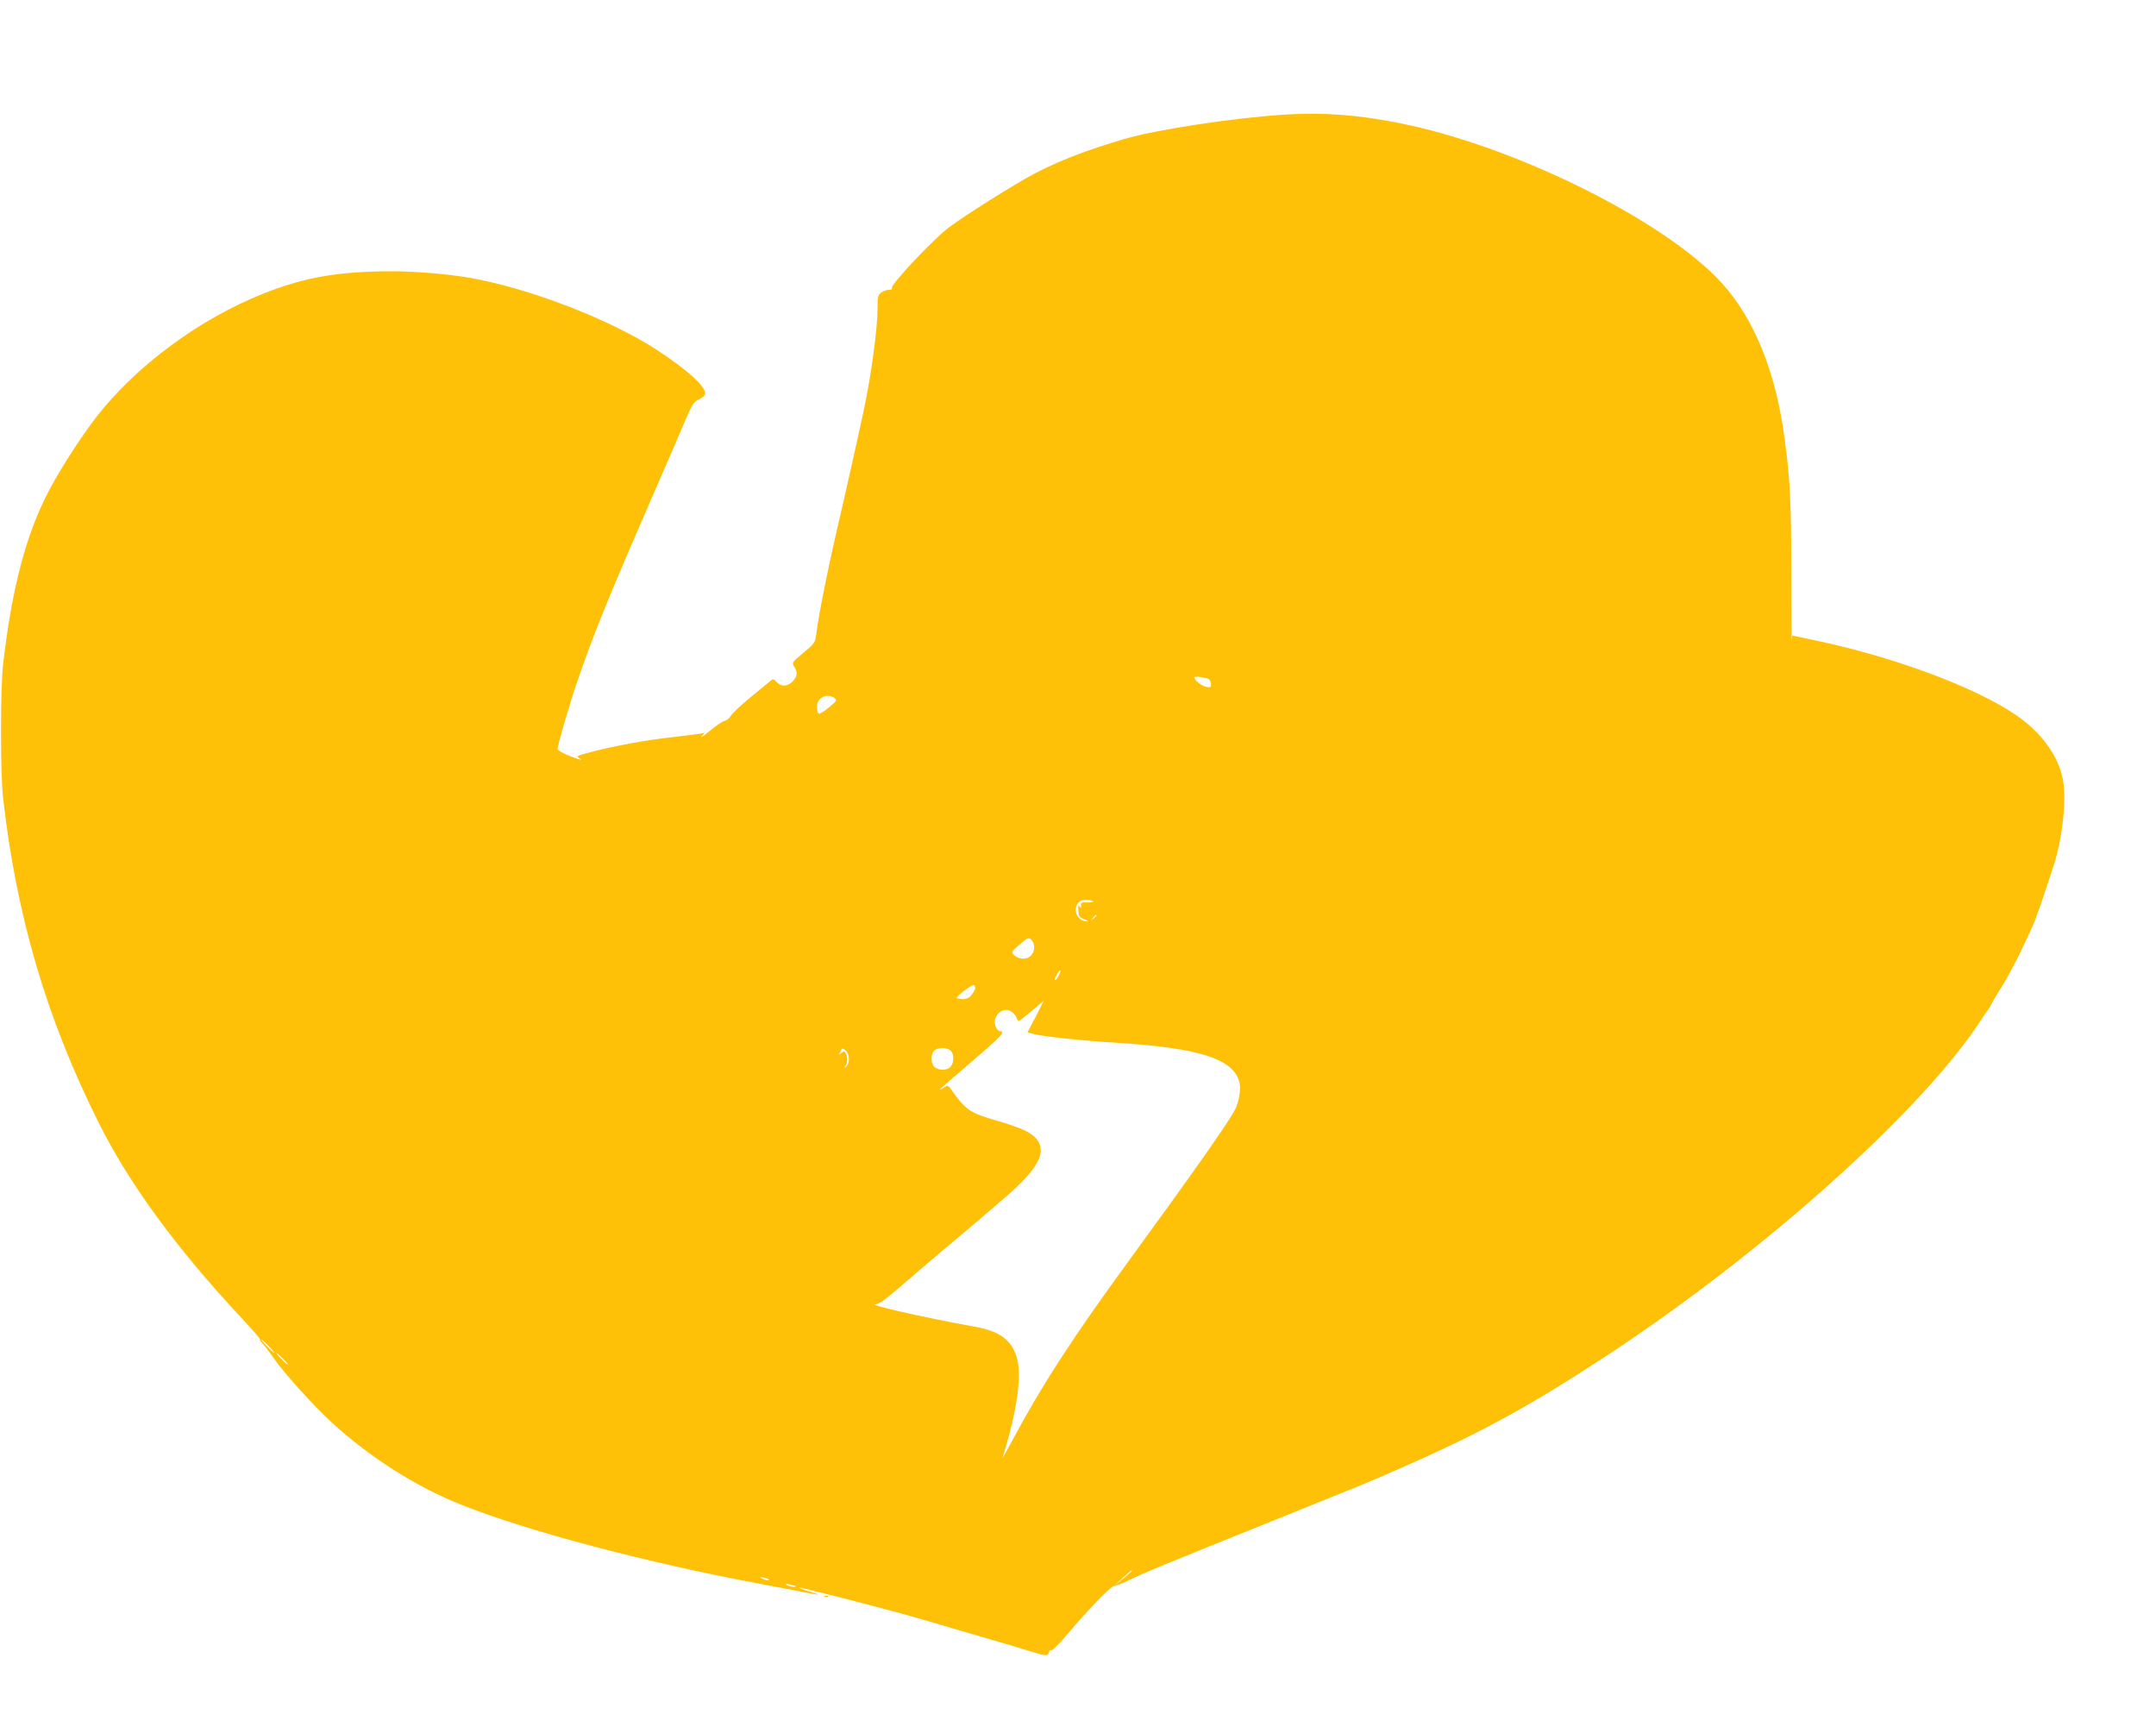 <?xml version="1.0" standalone="no"?>
<!DOCTYPE svg PUBLIC "-//W3C//DTD SVG 20010904//EN"
 "http://www.w3.org/TR/2001/REC-SVG-20010904/DTD/svg10.dtd">
<svg version="1.0" xmlns="http://www.w3.org/2000/svg"
 width="1280pt" height="1025pt" viewBox="0 0 1280 1025"
 preserveAspectRatio="xMidYMid meet">
<g transform="translate(0,1025) scale(0.1,-0.1)"
fill="#ffc107" stroke="none">
<path d="M7630 9570 c-304 -19 -759 -88 -955 -145 -217 -63 -398 -133 -540
-209 -117 -62 -407 -245 -502 -316 -90 -67 -349 -342 -338 -360 3 -6 -4 -10
-17 -10 -13 0 -34 -7 -46 -16 -19 -13 -22 -24 -22 -92 0 -118 -37 -396 -80
-597 -26 -125 -109 -494 -130 -585 -78 -330 -137 -619 -155 -761 -5 -42 -12
-51 -76 -104 -67 -56 -69 -59 -54 -81 22 -33 19 -61 -10 -89 -30 -31 -68 -32
-94 -3 -19 19 -22 20 -38 6 -10 -8 -63 -52 -118 -97 -55 -45 -107 -95 -116
-109 -8 -15 -25 -28 -36 -30 -11 -2 -51 -28 -89 -60 -38 -31 -60 -46 -50 -34
l19 22 -29 -5 c-16 -3 -92 -12 -169 -21 -154 -17 -341 -52 -479 -88 -76 -20
-87 -25 -70 -34 32 -19 7 -13 -61 14 -36 14 -65 32 -65 39 0 22 77 286 119
405 99 288 181 489 458 1125 77 176 159 367 183 424 38 88 49 106 77 119 18 8
35 22 38 30 15 39 -95 141 -288 267 -280 181 -754 364 -1107 426 -126 22 -324
39 -465 39 -315 -1 -516 -35 -760 -132 -383 -152 -760 -431 -997 -738 -91
-119 -204 -294 -277 -431 -135 -256 -220 -576 -273 -1034 -16 -143 -16 -645 0
-790 80 -702 257 -1306 566 -1925 181 -364 465 -752 854 -1167 63 -68 111
-123 106 -123 -4 0 2 -10 14 -23 12 -13 42 -52 66 -87 64 -92 234 -280 347
-384 225 -206 500 -381 767 -487 393 -157 1106 -345 1772 -469 58 -11 150 -29
205 -39 156 -31 176 -33 97 -9 -40 11 -71 23 -68 25 5 5 533 -131 721 -186 55
-16 210 -61 345 -101 135 -39 281 -82 324 -96 63 -20 81 -22 88 -12 4 7 8 16
8 19 0 4 6 6 14 5 7 0 51 44 97 99 110 132 260 286 273 282 5 -2 40 11 77 29
95 46 204 92 874 361 580 234 543 218 720 296 494 215 788 375 1260 685 938
617 1881 1464 2222 1997 18 27 37 55 43 62 5 7 10 15 10 18 0 3 18 34 39 68
64 100 112 191 191 362 18 39 33 75 35 80 1 6 7 21 12 35 11 27 70 203 97 288
51 161 74 374 55 495 -24 147 -129 292 -289 399 -245 164 -726 342 -1187 438
l-132 28 -3 -27 c-2 -14 -3 168 -3 404 -1 422 -7 551 -41 799 -52 389 -179
704 -371 915 -334 369 -1227 813 -1908 949 -255 51 -455 66 -685 52z m-452
-3352 c6 -6 12 -19 12 -30 0 -18 -5 -20 -31 -14 -26 5 -68 39 -69 56 0 9 74
-2 88 -12z m-2224 -111 c17 -12 14 -17 -33 -56 -28 -23 -55 -40 -61 -36 -5 3
-10 21 -10 40 0 54 60 84 104 52z m1534 -1206 c8 -5 -4 -7 -30 -7 -38 1 -43
-2 -40 -19 2 -17 1 -17 -8 -5 -8 11 -10 6 -8 -25 3 -36 7 -41 38 -52 19 -7 27
-12 17 -12 -66 -2 -97 85 -43 121 15 10 58 10 74 -1z m22 -85 c0 -2 -8 -10
-17 -17 -16 -13 -17 -12 -4 4 13 16 21 21 21 13z m-370 -185 c0 -42 -26 -71
-65 -71 -31 0 -65 21 -65 40 0 4 21 26 48 48 43 37 48 39 65 25 9 -9 17 -28
17 -42z m145 -172 c-9 -17 -19 -28 -22 -25 -6 6 23 56 32 56 3 0 -2 -14 -10
-31z m-495 -73 c0 -7 -9 -25 -21 -40 -15 -19 -30 -26 -55 -26 -19 0 -34 3 -34
8 1 12 93 81 102 76 4 -3 8 -11 8 -18z m359 -170 l-49 -94 45 -11 c58 -14 272
-37 495 -51 484 -31 681 -95 718 -232 11 -40 -2 -121 -28 -168 -42 -79 -248
-372 -629 -894 -334 -457 -517 -740 -694 -1071 -32 -60 -56 -103 -54 -94 86
276 115 486 83 593 -32 104 -99 154 -246 181 -318 58 -648 133 -589 134 17 1
58 30 130 92 57 50 185 159 284 243 99 83 194 162 210 177 17 14 79 68 139
119 200 172 254 273 189 351 -33 39 -95 67 -237 108 -158 46 -182 62 -265 179
-22 32 -24 32 -47 17 -13 -8 -24 -14 -24 -11 0 2 86 77 190 166 173 147 204
180 166 180 -7 0 -18 11 -24 25 -27 59 40 126 92 91 14 -8 27 -25 31 -36 3
-11 9 -20 13 -20 4 0 39 27 77 60 39 32 70 59 71 60 1 0 -21 -42 -47 -94z
m-1109 -251 c0 -19 -7 -38 -17 -46 -15 -11 -16 -11 -5 1 14 16 16 59 3 79 -8
13 -12 13 -27 0 -16 -13 -16 -12 -5 9 12 23 13 23 32 6 11 -10 19 -30 19 -49z
m604 49 c21 -20 20 -73 -1 -96 -20 -22 -70 -23 -95 -1 -22 20 -24 76 -2 97 8
9 31 16 49 16 18 0 41 -7 49 -16z m-4049 -1754 c21 -22 37 -40 34 -40 -3 0
-23 18 -44 40 -21 22 -37 40 -34 40 3 0 23 -18 44 -40z m85 -75 c19 -19 32
-35 29 -35 -3 0 -20 16 -39 35 -19 19 -32 35 -29 35 3 0 20 -16 39 -35z m5040
-1259 c0 -2 -24 -23 -52 -46 l-53 -42 50 46 c50 46 55 49 55 42z m-2165 -46
c13 -5 14 -9 5 -9 -8 0 -24 4 -35 9 -13 5 -14 9 -5 9 8 0 24 -4 35 -9z m155
-40 c20 -6 21 -8 5 -8 -11 0 -29 3 -40 8 -25 11 1 11 35 0z"/>
<path d="M4898 773 c7 -3 16 -2 19 1 4 3 -2 6 -13 5 -11 0 -14 -3 -6 -6z"/>
</g>
</svg>
